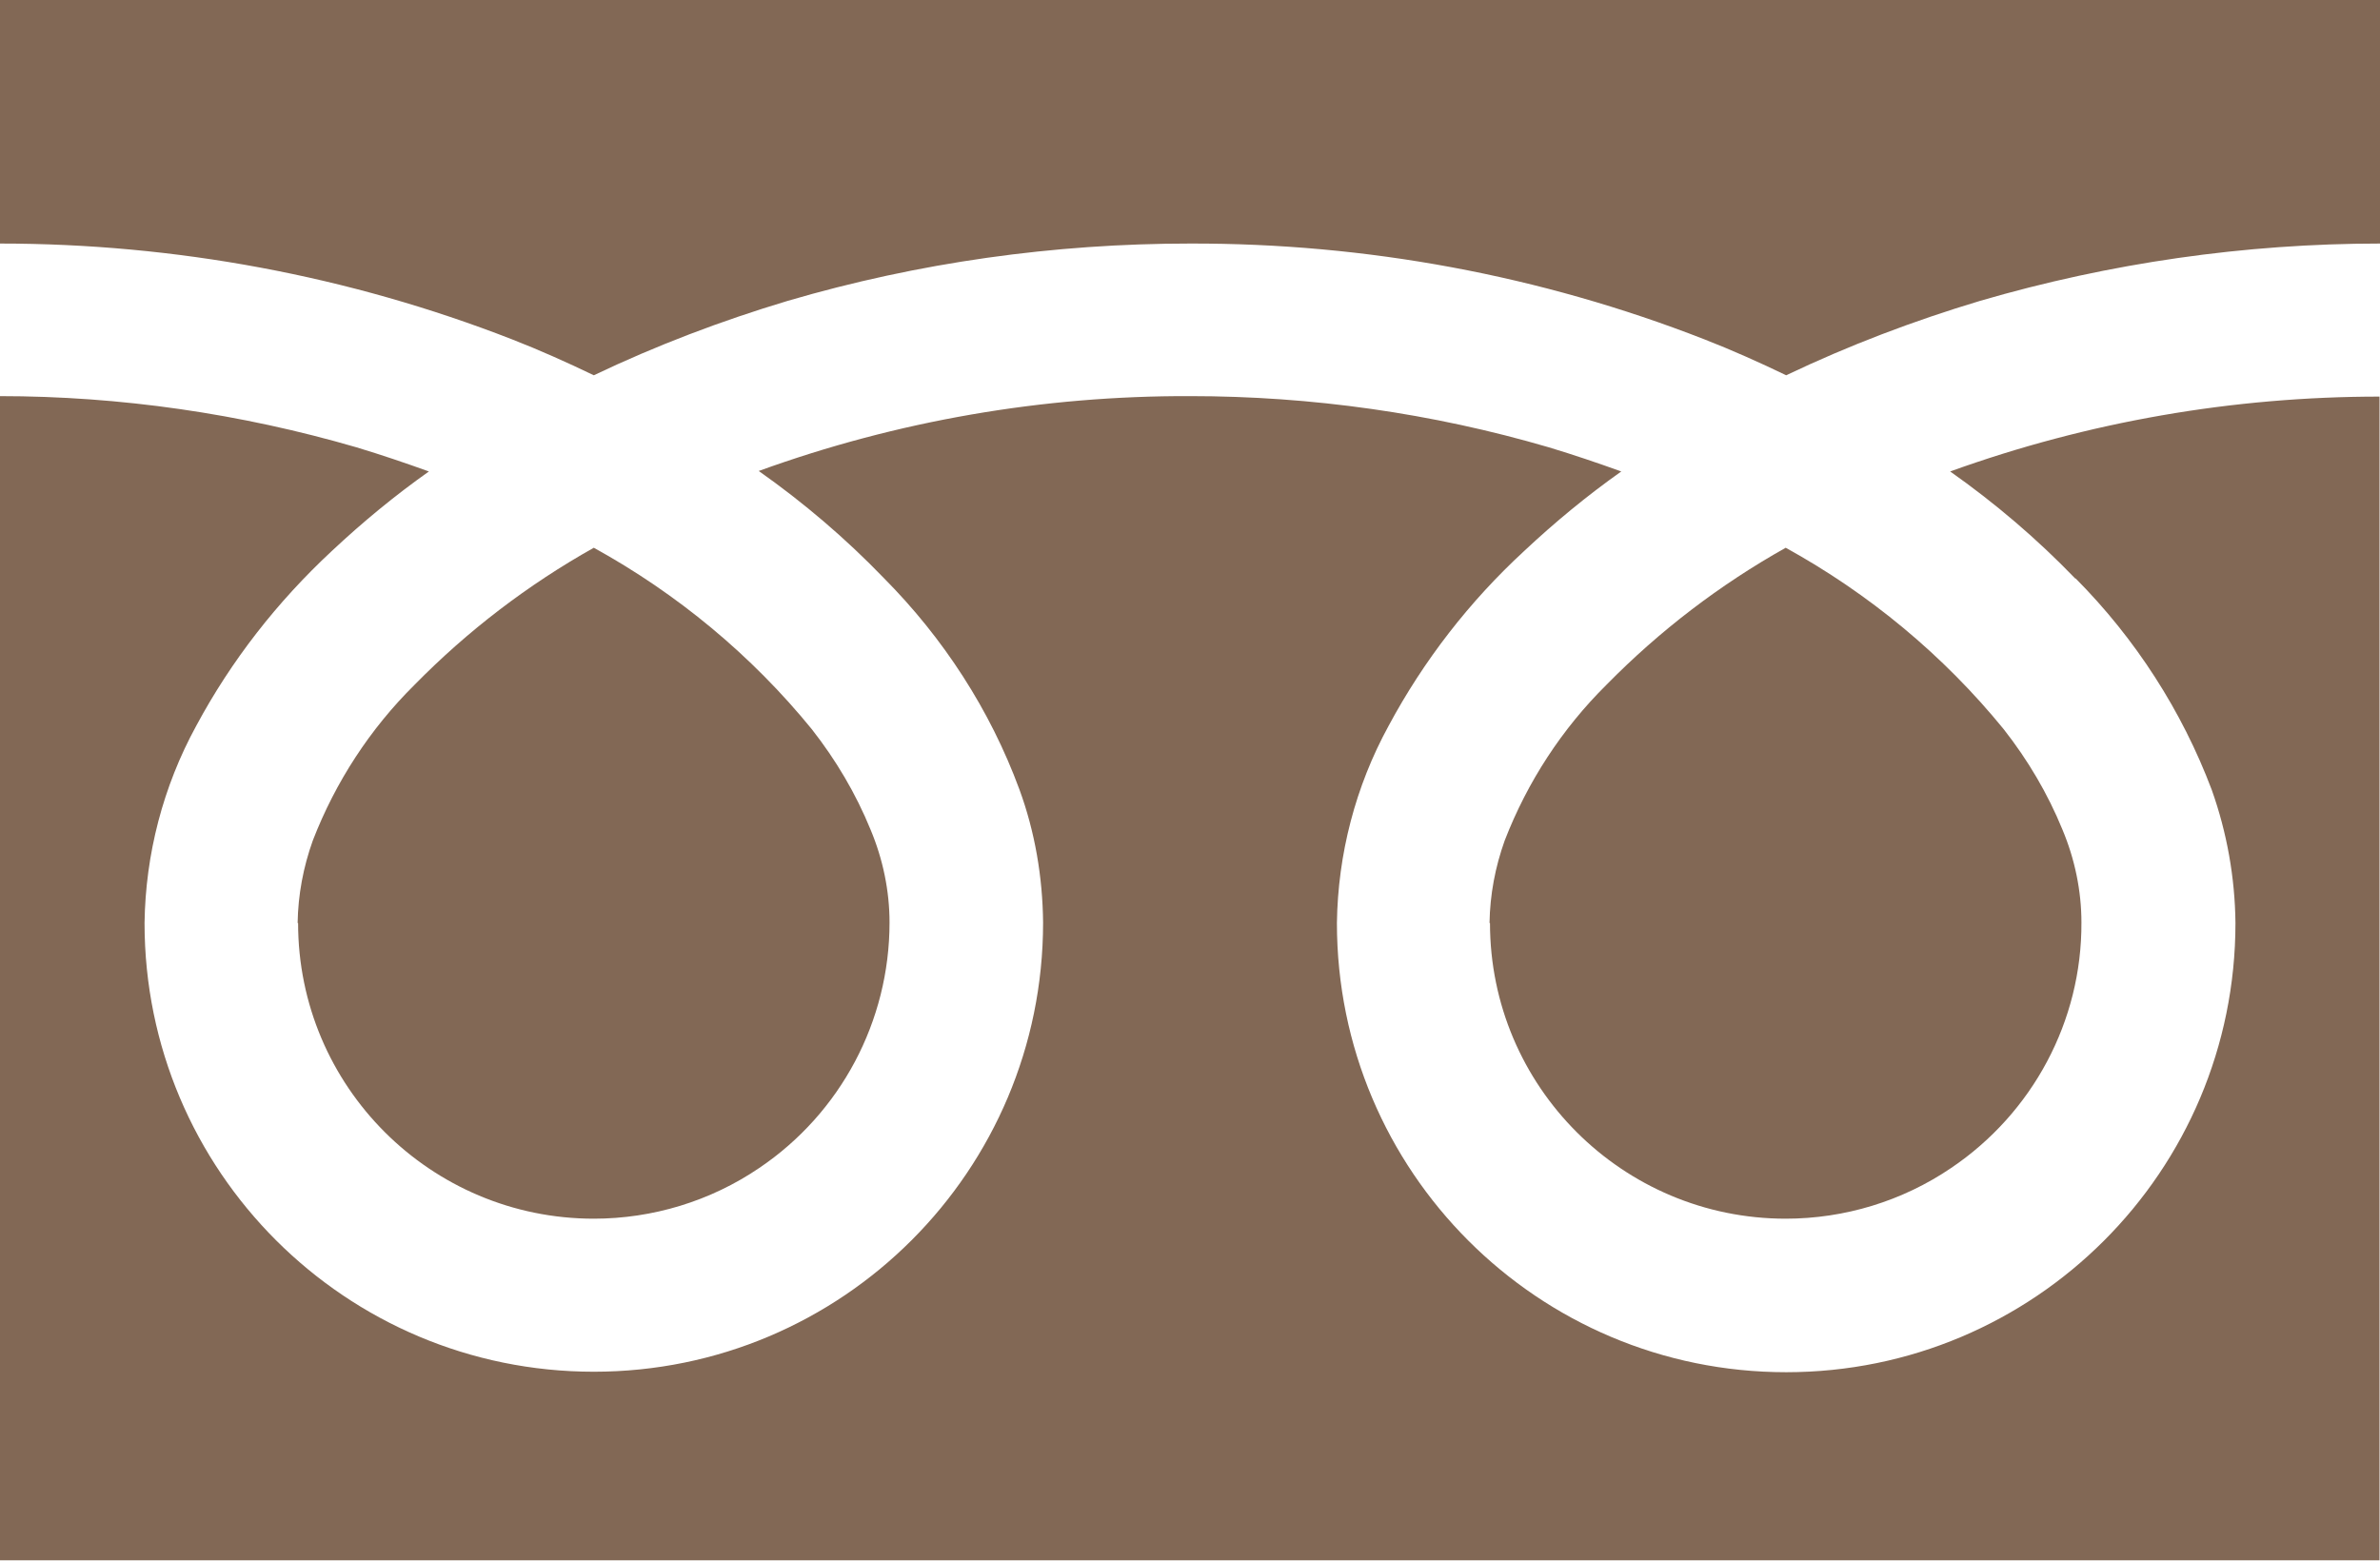 <?xml version="1.0" encoding="UTF-8"?>
<svg id="_レイヤー_2" data-name="レイヤー 2" xmlns="http://www.w3.org/2000/svg" viewBox="0 0 50.22 32.95">
  <defs>
    <style>
      .cls-1 {
        fill: #826855;
      }
    </style>
  </defs>
  <g id="KV">
    <g id="_フリーダイヤルのアイコン" data-name="フリーダイヤルのアイコン">
      <path id="_パス_864" data-name="パス 864" class="cls-1" d="M0,0v5.14c3.69,0,7.36.68,10.8,2.02.59.23,1.17.49,1.73.76,1.32-.63,2.69-1.15,4.09-1.57,2.76-.81,5.62-1.21,8.49-1.21,3.71-.01,7.39.67,10.85,2.02.59.23,1.17.49,1.73.76,1.32-.63,2.69-1.15,4.09-1.57,2.74-.8,5.59-1.21,8.44-1.21V0H0Z"/>
      <path id="_パス_865" data-name="パス 865" class="cls-1" d="M31.44,19.48c0,3.45,2.8,6.24,6.24,6.24,1.24,0,2.46-.37,3.49-1.07,1.72-1.16,2.76-3.1,2.75-5.18,0-.67-.14-1.34-.4-1.96-.31-.76-.73-1.47-1.24-2.12-1.27-1.56-2.84-2.86-4.6-3.83-1.39.78-2.66,1.75-3.78,2.89-.94.93-1.67,2.05-2.15,3.29-.2.56-.31,1.14-.32,1.74Z"/>
      <path id="_パス_866" data-name="パス 866" class="cls-1" d="M43.8,12.21c1.26,1.27,2.24,2.79,2.87,4.46.32.9.49,1.85.5,2.81,0,5.24-4.24,9.48-9.48,9.48s-9.48-4.24-9.48-9.48c.02-1.45.39-2.88,1.09-4.16.74-1.38,1.71-2.63,2.86-3.69.65-.61,1.33-1.17,2.05-1.68-.5-.18-1-.35-1.53-.51-2.46-.72-5.01-1.08-7.57-1.08-3.1-.01-6.18.52-9.1,1.58.95.67,1.83,1.42,2.64,2.26,1.26,1.27,2.24,2.78,2.86,4.46.33.9.49,1.85.5,2.81,0,5.24-4.24,9.48-9.48,9.48S3.05,24.71,3.05,19.48c.02-1.45.39-2.88,1.09-4.16.74-1.38,1.71-2.62,2.86-3.69.65-.61,1.33-1.17,2.05-1.68-.5-.18-1-.35-1.53-.51-2.44-.71-4.98-1.08-7.53-1.08v24.57h50.22V8.37c-3.09,0-6.15.53-9.06,1.58.95.67,1.83,1.42,2.64,2.26Z"/>
      <path id="_パス_867" data-name="パス 867" class="cls-1" d="M6.29,19.48c0,3.45,2.8,6.24,6.24,6.24,1.24,0,2.46-.37,3.49-1.07,1.72-1.16,2.75-3.1,2.75-5.18,0-.67-.14-1.34-.4-1.96-.31-.76-.73-1.47-1.24-2.12-1.27-1.56-2.84-2.86-4.6-3.83-1.39.78-2.66,1.75-3.78,2.89-.94.93-1.67,2.05-2.15,3.29-.2.56-.31,1.14-.32,1.74Z"/>
    </g>
  </g>
</svg>